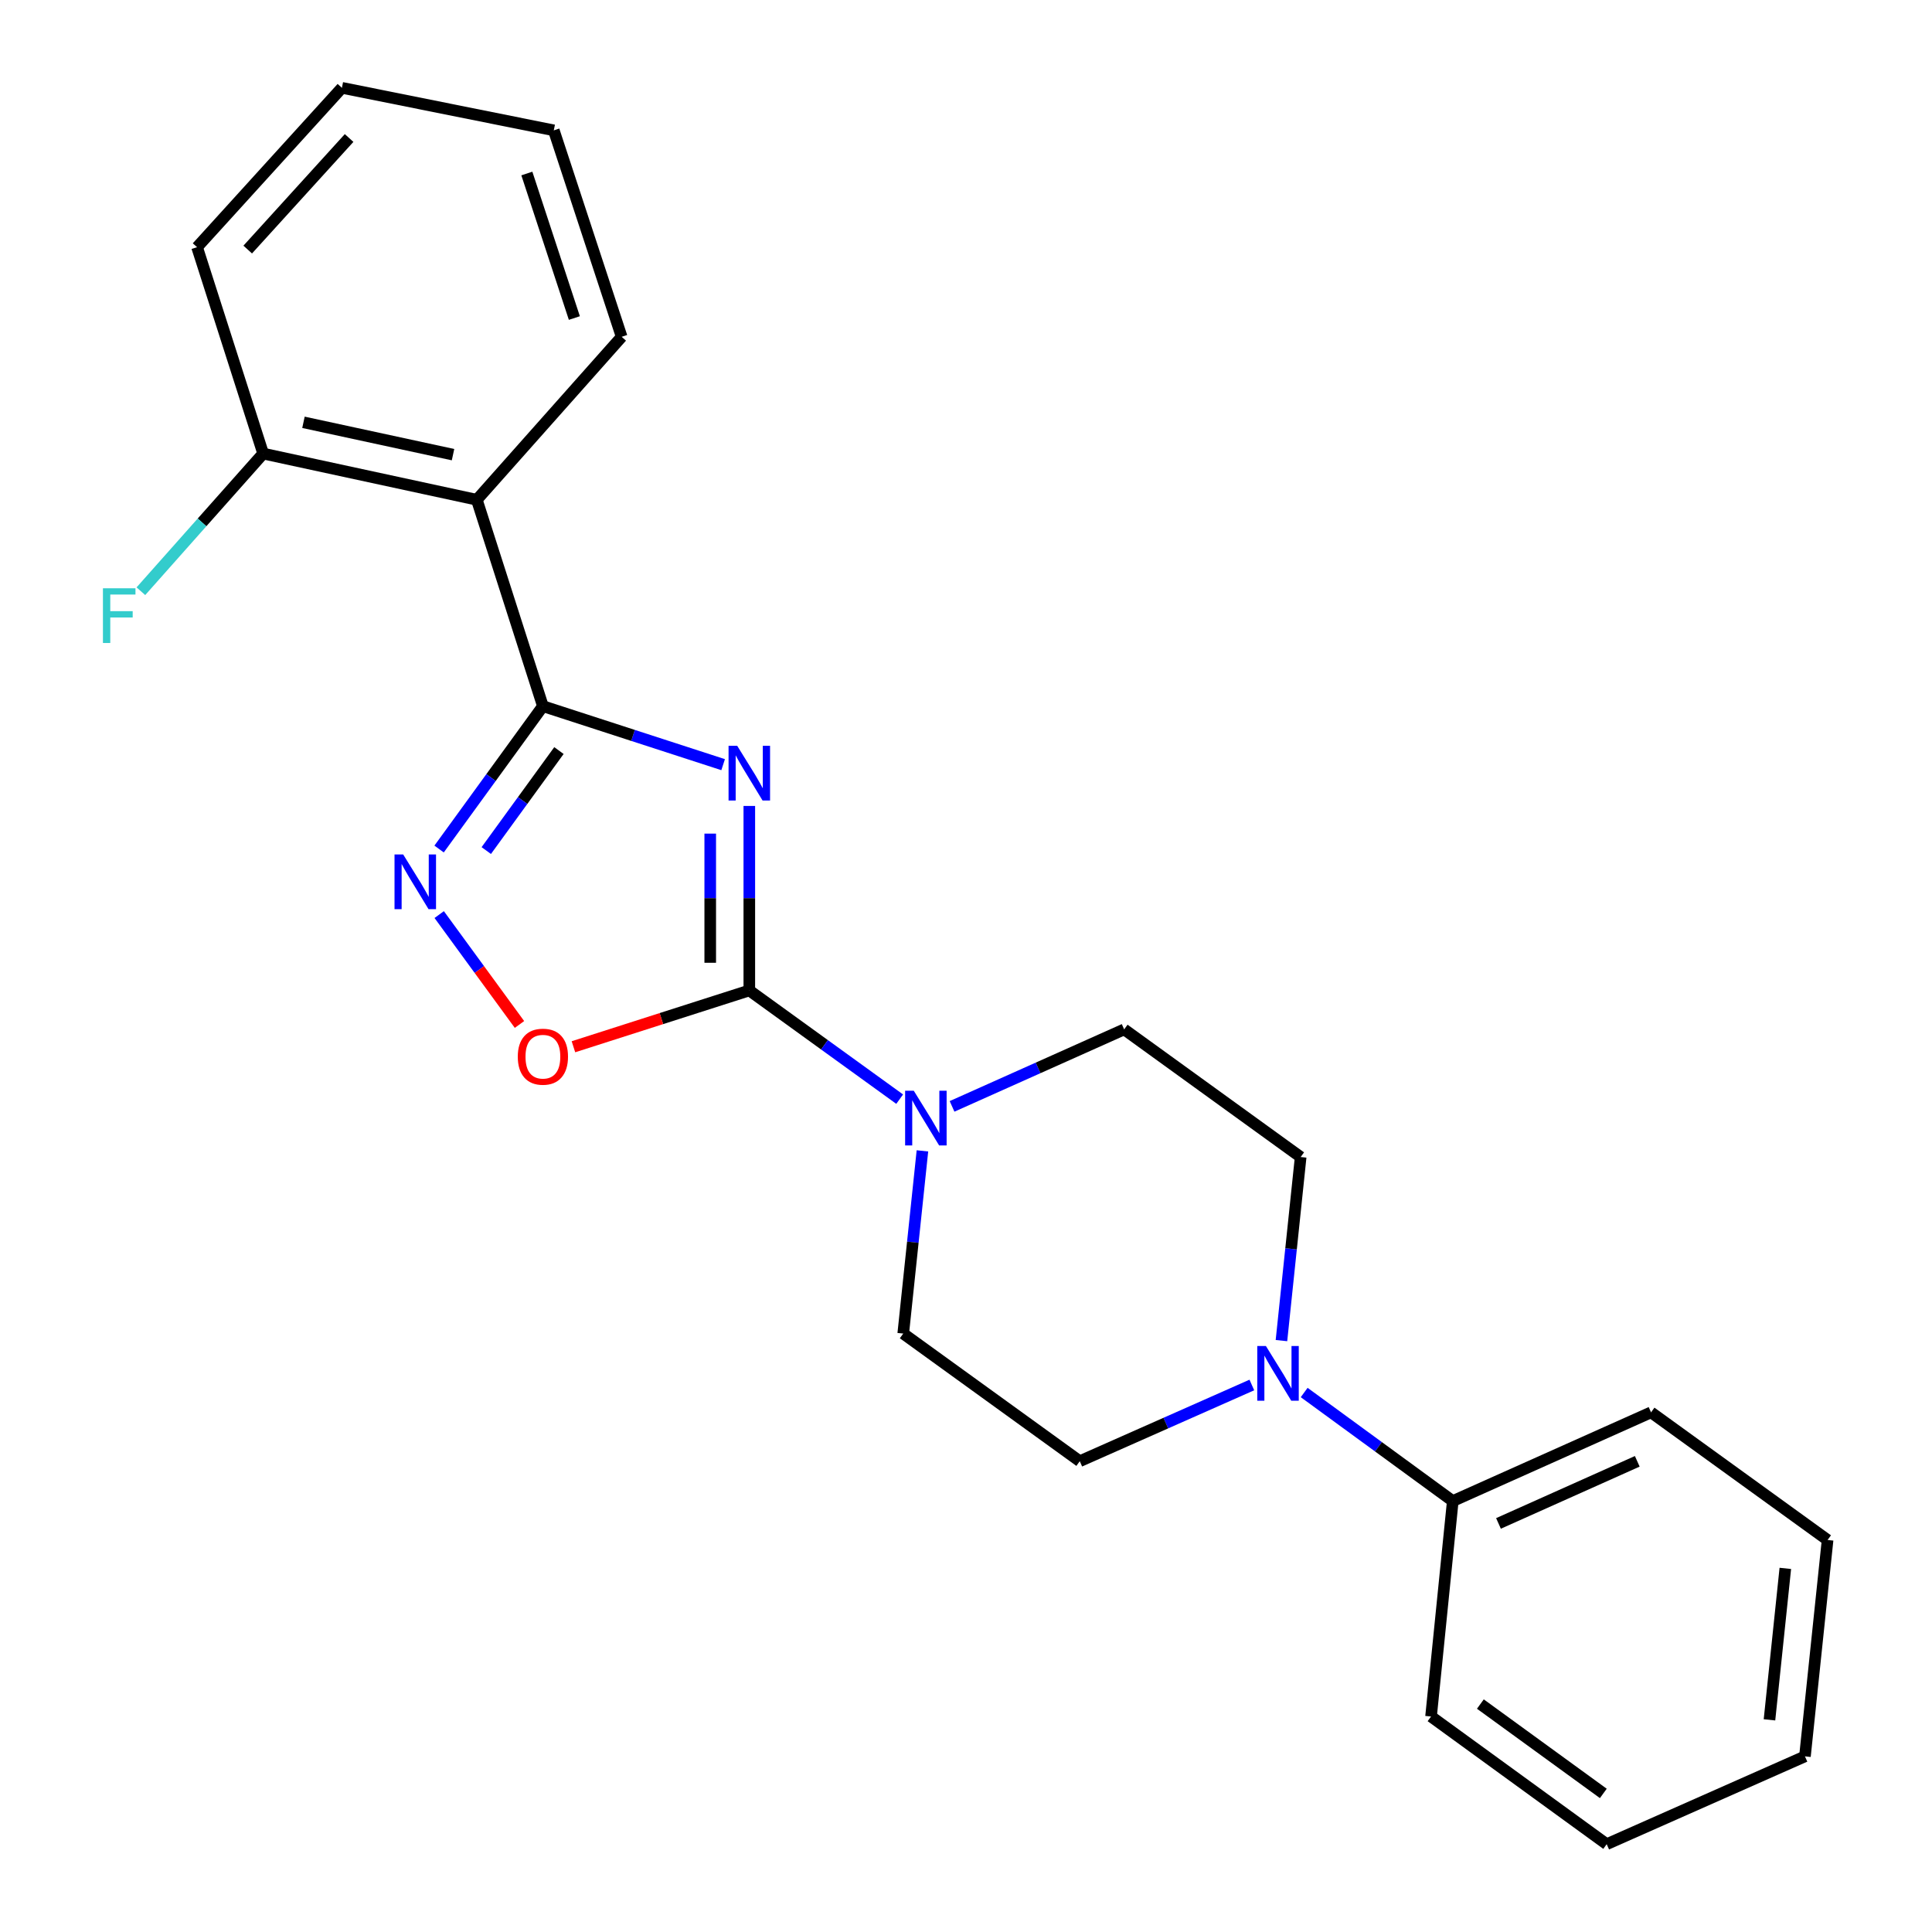 <?xml version='1.0' encoding='iso-8859-1'?>
<svg version='1.1' baseProfile='full'
              xmlns='http://www.w3.org/2000/svg'
                      xmlns:rdkit='http://www.rdkit.org/xml'
                      xmlns:xlink='http://www.w3.org/1999/xlink'
                  xml:space='preserve'
width='1000px' height='1000px' viewBox='0 0 1000 1000'>
<!-- END OF HEADER -->
<rect style='opacity:1.0;fill:#FFFFFF;stroke:none' width='1000' height='1000' x='0' y='0'> </rect>
<path class='bond-0' d='M 374.294,395.787 L 327.649,380.648' style='fill:none;fill-rule:evenodd;stroke:#0000FF;stroke-width:6px;stroke-linecap:butt;stroke-linejoin:miter;stroke-opacity:1' />
<path class='bond-0' d='M 327.649,380.648 L 281.004,365.508' style='fill:none;fill-rule:evenodd;stroke:#000000;stroke-width:6px;stroke-linecap:butt;stroke-linejoin:miter;stroke-opacity:1' />
<path class='bond-1' d='M 387.842,417.156 L 387.842,464.904' style='fill:none;fill-rule:evenodd;stroke:#0000FF;stroke-width:6px;stroke-linecap:butt;stroke-linejoin:miter;stroke-opacity:1' />
<path class='bond-1' d='M 387.842,464.904 L 387.842,512.652' style='fill:none;fill-rule:evenodd;stroke:#000000;stroke-width:6px;stroke-linecap:butt;stroke-linejoin:miter;stroke-opacity:1' />
<path class='bond-1' d='M 367.616,431.481 L 367.616,464.904' style='fill:none;fill-rule:evenodd;stroke:#0000FF;stroke-width:6px;stroke-linecap:butt;stroke-linejoin:miter;stroke-opacity:1' />
<path class='bond-1' d='M 367.616,464.904 L 367.616,498.328' style='fill:none;fill-rule:evenodd;stroke:#000000;stroke-width:6px;stroke-linecap:butt;stroke-linejoin:miter;stroke-opacity:1' />
<path class='bond-2' d='M 281.004,365.508 L 254.139,402.482' style='fill:none;fill-rule:evenodd;stroke:#000000;stroke-width:6px;stroke-linecap:butt;stroke-linejoin:miter;stroke-opacity:1' />
<path class='bond-2' d='M 254.139,402.482 L 227.274,439.455' style='fill:none;fill-rule:evenodd;stroke:#0000FF;stroke-width:6px;stroke-linecap:butt;stroke-linejoin:miter;stroke-opacity:1' />
<path class='bond-2' d='M 289.307,388.49 L 270.502,414.371' style='fill:none;fill-rule:evenodd;stroke:#000000;stroke-width:6px;stroke-linecap:butt;stroke-linejoin:miter;stroke-opacity:1' />
<path class='bond-2' d='M 270.502,414.371 L 251.696,440.252' style='fill:none;fill-rule:evenodd;stroke:#0000FF;stroke-width:6px;stroke-linecap:butt;stroke-linejoin:miter;stroke-opacity:1' />
<path class='bond-5' d='M 281.004,365.508 L 246.8,258.681' style='fill:none;fill-rule:evenodd;stroke:#000000;stroke-width:6px;stroke-linecap:butt;stroke-linejoin:miter;stroke-opacity:1' />
<path class='bond-3' d='M 387.842,512.652 L 342.326,527.225' style='fill:none;fill-rule:evenodd;stroke:#000000;stroke-width:6px;stroke-linecap:butt;stroke-linejoin:miter;stroke-opacity:1' />
<path class='bond-3' d='M 342.326,527.225 L 296.809,541.797' style='fill:none;fill-rule:evenodd;stroke:#FF0000;stroke-width:6px;stroke-linecap:butt;stroke-linejoin:miter;stroke-opacity:1' />
<path class='bond-4' d='M 387.842,512.652 L 426.757,540.787' style='fill:none;fill-rule:evenodd;stroke:#000000;stroke-width:6px;stroke-linecap:butt;stroke-linejoin:miter;stroke-opacity:1' />
<path class='bond-4' d='M 426.757,540.787 L 465.671,568.921' style='fill:none;fill-rule:evenodd;stroke:#0000FF;stroke-width:6px;stroke-linecap:butt;stroke-linejoin:miter;stroke-opacity:1' />
<path class='bond-23' d='M 227.333,473.384 L 248.107,501.823' style='fill:none;fill-rule:evenodd;stroke:#0000FF;stroke-width:6px;stroke-linecap:butt;stroke-linejoin:miter;stroke-opacity:1' />
<path class='bond-23' d='M 248.107,501.823 L 268.882,530.262' style='fill:none;fill-rule:evenodd;stroke:#FF0000;stroke-width:6px;stroke-linecap:butt;stroke-linejoin:miter;stroke-opacity:1' />
<path class='bond-8' d='M 492.781,572.662 L 537.324,552.737' style='fill:none;fill-rule:evenodd;stroke:#0000FF;stroke-width:6px;stroke-linecap:butt;stroke-linejoin:miter;stroke-opacity:1' />
<path class='bond-8' d='M 537.324,552.737 L 581.866,532.811' style='fill:none;fill-rule:evenodd;stroke:#000000;stroke-width:6px;stroke-linecap:butt;stroke-linejoin:miter;stroke-opacity:1' />
<path class='bond-9' d='M 477.448,595.688 L 472.479,642.973' style='fill:none;fill-rule:evenodd;stroke:#0000FF;stroke-width:6px;stroke-linecap:butt;stroke-linejoin:miter;stroke-opacity:1' />
<path class='bond-9' d='M 472.479,642.973 L 467.51,690.259' style='fill:none;fill-rule:evenodd;stroke:#000000;stroke-width:6px;stroke-linecap:butt;stroke-linejoin:miter;stroke-opacity:1' />
<path class='bond-7' d='M 246.8,258.681 L 136.209,234.77' style='fill:none;fill-rule:evenodd;stroke:#000000;stroke-width:6px;stroke-linecap:butt;stroke-linejoin:miter;stroke-opacity:1' />
<path class='bond-7' d='M 234.486,235.326 L 157.072,218.587' style='fill:none;fill-rule:evenodd;stroke:#000000;stroke-width:6px;stroke-linecap:butt;stroke-linejoin:miter;stroke-opacity:1' />
<path class='bond-14' d='M 246.8,258.681 L 321.771,174.328' style='fill:none;fill-rule:evenodd;stroke:#000000;stroke-width:6px;stroke-linecap:butt;stroke-linejoin:miter;stroke-opacity:1' />
<path class='bond-6' d='M 647.954,716.867 L 603.421,736.593' style='fill:none;fill-rule:evenodd;stroke:#0000FF;stroke-width:6px;stroke-linecap:butt;stroke-linejoin:miter;stroke-opacity:1' />
<path class='bond-6' d='M 603.421,736.593 L 558.887,756.319' style='fill:none;fill-rule:evenodd;stroke:#000000;stroke-width:6px;stroke-linecap:butt;stroke-linejoin:miter;stroke-opacity:1' />
<path class='bond-12' d='M 675.041,720.759 L 713.498,748.855' style='fill:none;fill-rule:evenodd;stroke:#0000FF;stroke-width:6px;stroke-linecap:butt;stroke-linejoin:miter;stroke-opacity:1' />
<path class='bond-12' d='M 713.498,748.855 L 751.955,776.95' style='fill:none;fill-rule:evenodd;stroke:#000000;stroke-width:6px;stroke-linecap:butt;stroke-linejoin:miter;stroke-opacity:1' />
<path class='bond-24' d='M 663.277,693.892 L 668.248,646.387' style='fill:none;fill-rule:evenodd;stroke:#0000FF;stroke-width:6px;stroke-linecap:butt;stroke-linejoin:miter;stroke-opacity:1' />
<path class='bond-24' d='M 668.248,646.387 L 673.22,598.883' style='fill:none;fill-rule:evenodd;stroke:#000000;stroke-width:6px;stroke-linecap:butt;stroke-linejoin:miter;stroke-opacity:1' />
<path class='bond-13' d='M 136.209,234.77 L 104.566,270.392' style='fill:none;fill-rule:evenodd;stroke:#000000;stroke-width:6px;stroke-linecap:butt;stroke-linejoin:miter;stroke-opacity:1' />
<path class='bond-13' d='M 104.566,270.392 L 72.923,306.015' style='fill:none;fill-rule:evenodd;stroke:#33CCCC;stroke-width:6px;stroke-linecap:butt;stroke-linejoin:miter;stroke-opacity:1' />
<path class='bond-15' d='M 136.209,234.77 L 102.004,127.943' style='fill:none;fill-rule:evenodd;stroke:#000000;stroke-width:6px;stroke-linecap:butt;stroke-linejoin:miter;stroke-opacity:1' />
<path class='bond-10' d='M 581.866,532.811 L 673.22,598.883' style='fill:none;fill-rule:evenodd;stroke:#000000;stroke-width:6px;stroke-linecap:butt;stroke-linejoin:miter;stroke-opacity:1' />
<path class='bond-11' d='M 467.51,690.259 L 558.887,756.319' style='fill:none;fill-rule:evenodd;stroke:#000000;stroke-width:6px;stroke-linecap:butt;stroke-linejoin:miter;stroke-opacity:1' />
<path class='bond-16' d='M 751.955,776.95 L 854.58,731.026' style='fill:none;fill-rule:evenodd;stroke:#000000;stroke-width:6px;stroke-linecap:butt;stroke-linejoin:miter;stroke-opacity:1' />
<path class='bond-16' d='M 775.611,788.523 L 847.448,756.376' style='fill:none;fill-rule:evenodd;stroke:#000000;stroke-width:6px;stroke-linecap:butt;stroke-linejoin:miter;stroke-opacity:1' />
<path class='bond-17' d='M 751.955,776.95 L 740.707,888.463' style='fill:none;fill-rule:evenodd;stroke:#000000;stroke-width:6px;stroke-linecap:butt;stroke-linejoin:miter;stroke-opacity:1' />
<path class='bond-18' d='M 321.771,174.328 L 286.645,67.467' style='fill:none;fill-rule:evenodd;stroke:#000000;stroke-width:6px;stroke-linecap:butt;stroke-linejoin:miter;stroke-opacity:1' />
<path class='bond-18' d='M 297.287,164.615 L 272.699,89.812' style='fill:none;fill-rule:evenodd;stroke:#000000;stroke-width:6px;stroke-linecap:butt;stroke-linejoin:miter;stroke-opacity:1' />
<path class='bond-25' d='M 102.004,127.943 L 176.975,45.455' style='fill:none;fill-rule:evenodd;stroke:#000000;stroke-width:6px;stroke-linecap:butt;stroke-linejoin:miter;stroke-opacity:1' />
<path class='bond-25' d='M 128.218,129.173 L 180.697,71.431' style='fill:none;fill-rule:evenodd;stroke:#000000;stroke-width:6px;stroke-linecap:butt;stroke-linejoin:miter;stroke-opacity:1' />
<path class='bond-20' d='M 854.58,731.026 L 945.956,797.097' style='fill:none;fill-rule:evenodd;stroke:#000000;stroke-width:6px;stroke-linecap:butt;stroke-linejoin:miter;stroke-opacity:1' />
<path class='bond-21' d='M 740.707,888.463 L 831.623,954.545' style='fill:none;fill-rule:evenodd;stroke:#000000;stroke-width:6px;stroke-linecap:butt;stroke-linejoin:miter;stroke-opacity:1' />
<path class='bond-21' d='M 766.237,882.014 L 829.878,928.272' style='fill:none;fill-rule:evenodd;stroke:#000000;stroke-width:6px;stroke-linecap:butt;stroke-linejoin:miter;stroke-opacity:1' />
<path class='bond-19' d='M 286.645,67.467 L 176.975,45.455' style='fill:none;fill-rule:evenodd;stroke:#000000;stroke-width:6px;stroke-linecap:butt;stroke-linejoin:miter;stroke-opacity:1' />
<path class='bond-26' d='M 945.956,797.097 L 934.236,909.093' style='fill:none;fill-rule:evenodd;stroke:#000000;stroke-width:6px;stroke-linecap:butt;stroke-linejoin:miter;stroke-opacity:1' />
<path class='bond-26' d='M 924.082,811.792 L 915.878,890.189' style='fill:none;fill-rule:evenodd;stroke:#000000;stroke-width:6px;stroke-linecap:butt;stroke-linejoin:miter;stroke-opacity:1' />
<path class='bond-22' d='M 831.623,954.545 L 934.236,909.093' style='fill:none;fill-rule:evenodd;stroke:#000000;stroke-width:6px;stroke-linecap:butt;stroke-linejoin:miter;stroke-opacity:1' />
<path  class='atom-0' d='M 381.582 386.025
L 390.862 401.025
Q 391.782 402.505, 393.262 405.185
Q 394.742 407.865, 394.822 408.025
L 394.822 386.025
L 398.582 386.025
L 398.582 414.345
L 394.702 414.345
L 384.742 397.945
Q 383.582 396.025, 382.342 393.825
Q 381.142 391.625, 380.782 390.945
L 380.782 414.345
L 377.102 414.345
L 377.102 386.025
L 381.582 386.025
' fill='#0000FF'/>
<path  class='atom-3' d='M 208.684 442.264
L 217.964 457.264
Q 218.884 458.744, 220.364 461.424
Q 221.844 464.104, 221.924 464.264
L 221.924 442.264
L 225.684 442.264
L 225.684 470.584
L 221.804 470.584
L 211.844 454.184
Q 210.684 452.264, 209.444 450.064
Q 208.244 447.864, 207.884 447.184
L 207.884 470.584
L 204.204 470.584
L 204.204 442.264
L 208.684 442.264
' fill='#0000FF'/>
<path  class='atom-4' d='M 268.004 546.937
Q 268.004 540.137, 271.364 536.337
Q 274.724 532.537, 281.004 532.537
Q 287.284 532.537, 290.644 536.337
Q 294.004 540.137, 294.004 546.937
Q 294.004 553.817, 290.604 557.737
Q 287.204 561.617, 281.004 561.617
Q 274.764 561.617, 271.364 557.737
Q 268.004 553.857, 268.004 546.937
M 281.004 558.417
Q 285.324 558.417, 287.644 555.537
Q 290.004 552.617, 290.004 546.937
Q 290.004 541.377, 287.644 538.577
Q 285.324 535.737, 281.004 535.737
Q 276.684 535.737, 274.324 538.537
Q 272.004 541.337, 272.004 546.937
Q 272.004 552.657, 274.324 555.537
Q 276.684 558.417, 281.004 558.417
' fill='#FF0000'/>
<path  class='atom-5' d='M 472.97 564.564
L 482.25 579.564
Q 483.17 581.044, 484.65 583.724
Q 486.13 586.404, 486.21 586.564
L 486.21 564.564
L 489.97 564.564
L 489.97 592.884
L 486.09 592.884
L 476.13 576.484
Q 474.97 574.564, 473.73 572.364
Q 472.53 570.164, 472.17 569.484
L 472.17 592.884
L 468.49 592.884
L 468.49 564.564
L 472.97 564.564
' fill='#0000FF'/>
<path  class='atom-7' d='M 655.24 696.707
L 664.52 711.707
Q 665.44 713.187, 666.92 715.867
Q 668.4 718.547, 668.48 718.707
L 668.48 696.707
L 672.24 696.707
L 672.24 725.027
L 668.36 725.027
L 658.4 708.627
Q 657.24 706.707, 656 704.507
Q 654.8 702.307, 654.44 701.627
L 654.44 725.027
L 650.76 725.027
L 650.76 696.707
L 655.24 696.707
' fill='#0000FF'/>
<path  class='atom-14' d='M 53.278 304.492
L 70.118 304.492
L 70.118 307.732
L 57.078 307.732
L 57.078 316.332
L 68.678 316.332
L 68.678 319.612
L 57.078 319.612
L 57.078 332.812
L 53.278 332.812
L 53.278 304.492
' fill='#33CCCC'/>
</svg>
